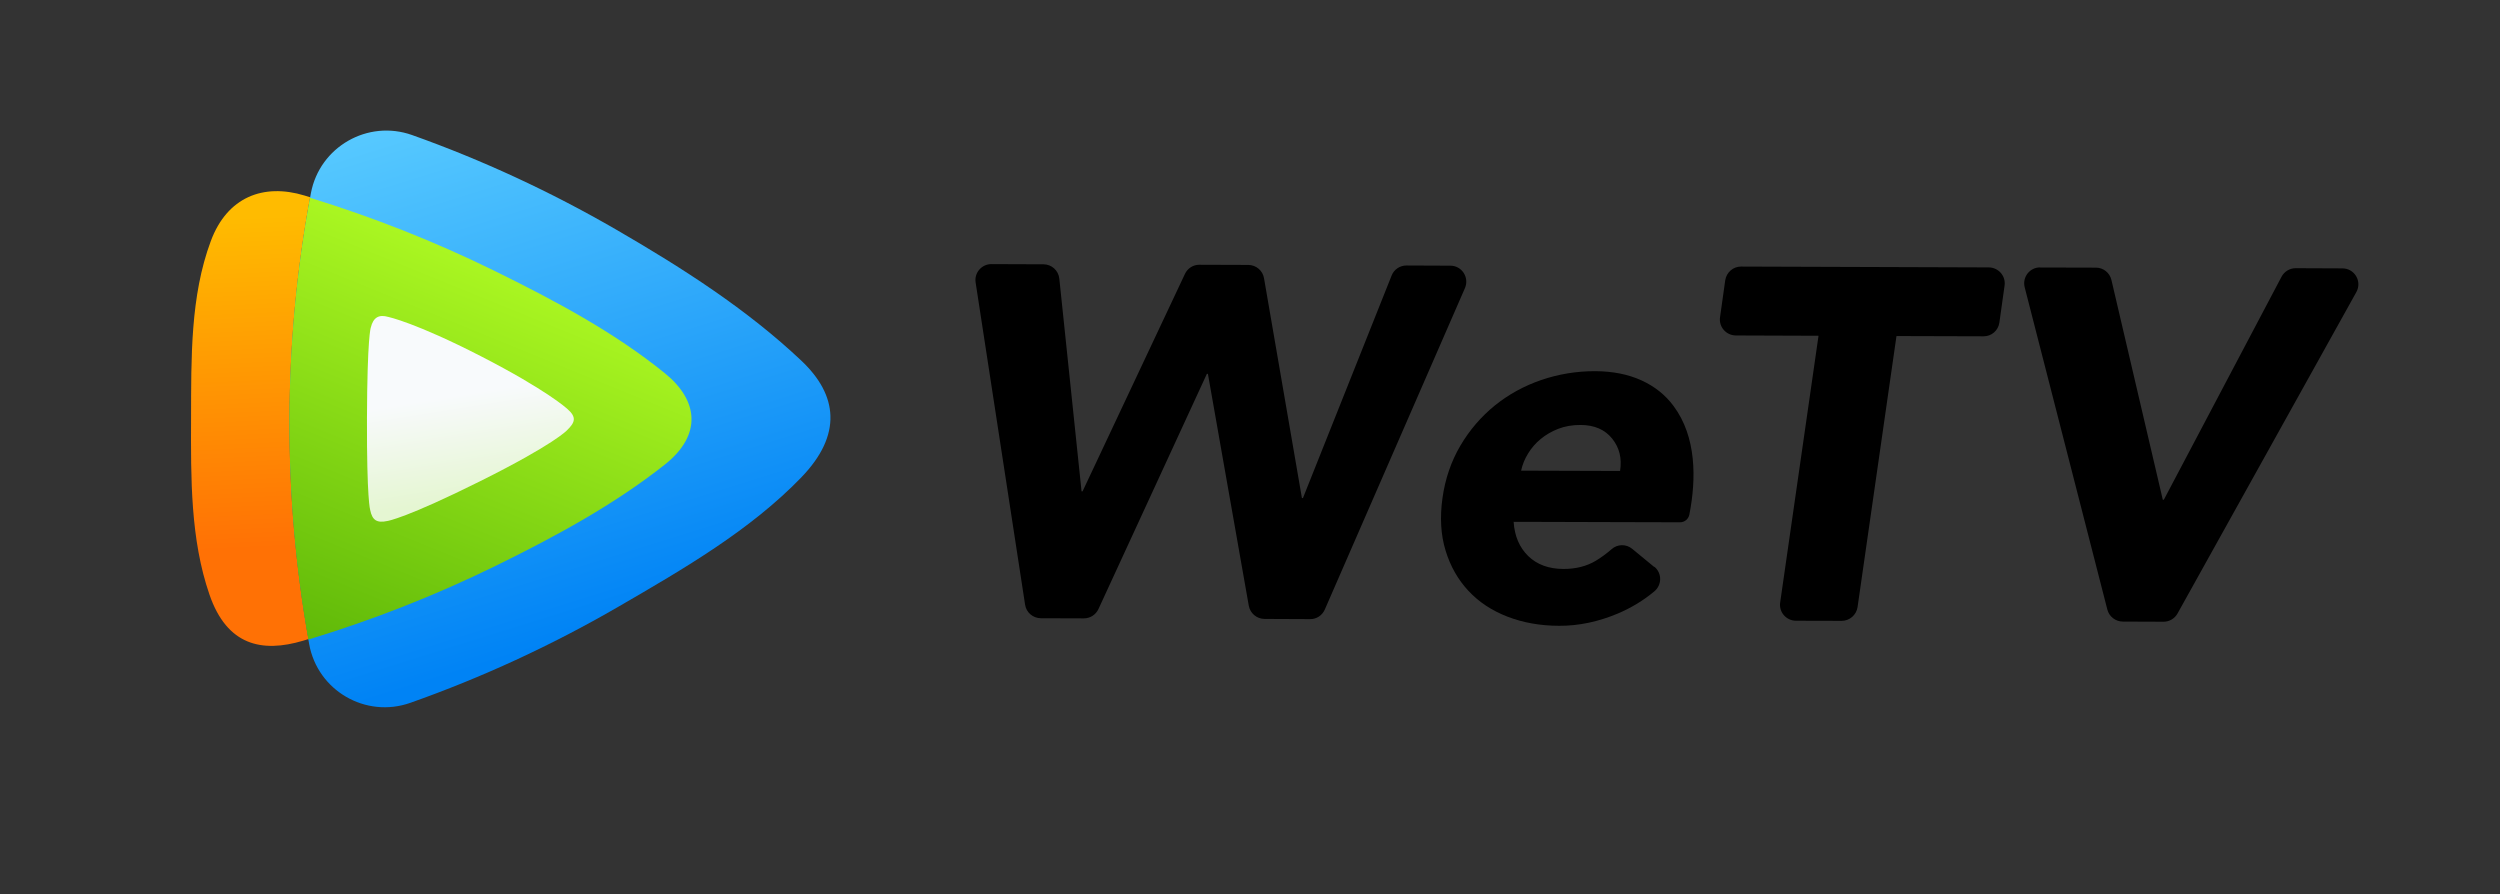 <svg width="559" height="200" viewBox="0 0 559 200" fill="none" xmlns="http://www.w3.org/2000/svg">
<rect x="0" y="0" width="559" height="200" fill="#333333" stroke="none"/>
<g clip-path="url(#clip0_31872_179076)">
<path d="M221.703 59.054L233.323 59.097C235.146 59.099 236.68 60.486 236.862 62.297L241.836 109.864L242.065 109.859L264.951 61.253C265.539 59.989 266.798 59.185 268.186 59.201L279.122 59.237C280.853 59.246 282.344 60.489 282.634 62.205L291.111 111.37L291.34 111.364L311.169 61.604C311.706 60.24 313.025 59.355 314.505 59.365L324.301 59.405C326.878 59.403 328.577 62.051 327.569 64.404L296.222 136.3C295.649 137.612 294.36 138.456 292.951 138.436L282.745 138.392C281.014 138.383 279.545 137.144 279.229 135.447L270.087 83.588L269.858 83.594L245.606 136.199C245.018 137.463 243.759 138.267 242.346 138.269L232.73 138.238C230.977 138.225 229.468 136.956 229.208 135.2L218.151 63.17C217.802 61.011 219.492 59.052 221.681 59.05L221.703 59.054Z" fill="black"/>
<path fill-rule="evenodd" clip-rule="evenodd" d="M369.917 126.721C371.668 128.169 371.632 130.831 369.877 132.254C367.47 134.269 364.741 135.908 361.758 137.183C357.4 139.014 353.017 139.951 348.621 139.928C344.45 139.922 340.603 139.244 337.101 137.897C333.6 136.55 330.68 134.622 328.341 132.112C326.002 129.603 324.295 126.612 323.228 123.095C322.157 119.6 321.935 115.686 322.537 111.369C323.138 107.052 324.489 103.141 326.54 99.65C328.592 96.159 331.171 93.171 334.232 90.678C337.289 88.208 340.773 86.292 344.632 84.966C348.513 83.644 352.527 82.984 356.721 82.993C360.592 83.015 364.03 83.689 366.985 85.031C369.963 86.376 372.381 88.307 374.221 90.798C379.325 97.671 379.319 107.017 377.741 115.06C377.54 116.073 376.658 116.807 375.614 116.782C372.447 116.771 365.791 116.76 361.964 116.747C356.63 116.741 351.278 116.709 345.922 116.7C343.438 116.695 340.954 116.69 338.448 116.682C338.658 119.888 339.76 122.43 341.724 124.349C343.692 126.247 346.326 127.213 349.585 127.217C352.342 127.225 354.751 126.623 356.815 125.391C358.04 124.65 359.218 123.786 360.349 122.8C361.649 121.638 363.616 121.598 364.968 122.725L369.865 126.757L369.917 126.721ZM362.244 105.329C362.699 102.491 362.098 100.082 360.47 98.063C358.843 96.043 356.49 95.035 353.437 95.022C351.57 95.012 349.898 95.31 348.405 95.89C346.912 96.47 345.613 97.244 344.494 98.164C343.374 99.084 342.43 100.171 341.691 101.386C340.927 102.619 340.406 103.895 340.124 105.236L362.248 105.307L362.244 105.329Z" fill="black"/>
<path d="M406.6 75.076L388.122 75.01C385.959 74.993 384.29 73.08 384.598 70.946L385.761 62.67C386.025 60.916 387.536 59.586 389.311 59.603L444.699 59.792C446.862 59.809 448.531 61.722 448.223 63.856L447.061 72.132C446.819 73.89 445.308 75.22 443.511 75.199L424.051 75.143L415.349 135.756C415.085 137.51 413.578 138.818 411.799 138.823L401.567 138.798C399.404 138.781 397.735 136.868 398.043 134.734L406.614 75.124L406.6 75.076Z" fill="black"/>
<path d="M456.192 59.813L468.657 59.845C470.321 59.842 471.735 61.004 472.115 62.598L483.604 111.747L483.833 111.742L510.156 61.872C510.773 60.704 511.998 59.963 513.319 59.968L523.776 60.01C526.489 60.01 528.208 62.934 526.875 65.321L486.895 137.177C486.261 138.319 485.065 139.02 483.766 139.019L474.653 138.985C473.036 138.974 471.611 137.879 471.204 136.303L452.721 64.24C452.141 61.972 453.852 59.766 456.196 59.791L456.192 59.813Z" fill="black"/>
<path d="M179.173 106.741C188.402 97.199 187.303 88.308 179.185 80.65C167.093 69.234 152.755 60.015 137.849 51.381C123.019 42.797 107.736 35.748 92.151 30.199C82.23 26.664 71.479 32.83 69.52 43.176C66.424 59.56 64.764 76.467 64.714 93.755C64.66 110.92 66.172 127.737 69.133 144.039C71.019 154.439 81.784 160.68 91.752 157.152C107.615 151.545 123.186 144.406 138.269 135.665C153.011 127.12 167.729 118.57 179.171 106.752L179.173 106.741Z" fill="url(#paint0_linear_31872_179076)"/>
<path d="M69.332 44.108C68.913 43.985 68.499 43.838 68.08 43.716C58.894 40.934 50.81 44.047 47.143 53.884C42.546 66.224 42.762 79.987 42.722 93.534C42.673 106.993 42.574 120.603 46.841 132.964C50.757 144.333 58.559 146.015 67.779 143.261C68.178 143.148 68.569 143.009 68.968 142.895C66.135 126.909 64.669 110.455 64.733 93.646C64.793 76.727 66.377 60.174 69.344 44.11L69.332 44.108Z" fill="url(#paint1_linear_31872_179076)"/>
<path d="M69.337 44.22C66.358 60.282 64.773 76.835 64.714 93.754C64.662 110.565 66.116 127.017 68.949 143.003C83.218 138.669 97.223 133.199 110.801 126.54C124.432 119.854 137.44 112.753 148.641 103.89C157.002 97.266 156.218 89.568 148.639 83.436C137.411 74.337 124.177 67.246 110.375 60.47C97.045 53.924 83.317 48.531 69.335 44.231L69.337 44.22Z" fill="url(#paint2_linear_31872_179076)"/>
<path d="M82.903 73.268C82.903 73.268 82.114 75.319 82.054 93.559C81.994 111.8 82.774 114.041 82.774 114.041C83.234 116.287 84.217 117.023 86.686 116.48C86.686 116.48 90.808 115.861 107.399 107.581C124.003 99.303 126.772 96.219 126.772 96.219C128.573 94.47 129.036 93.303 126.794 91.379C126.794 91.379 122.268 87.217 107.494 79.634C92.878 72.127 86.826 70.865 86.826 70.865C84.777 70.271 83.466 70.909 82.903 73.268Z" fill="url(#paint3_linear_31872_179076)"/>
</g>
<defs>
<linearGradient id="paint0_linear_31872_179076" x1="97.746" y1="22.908" x2="134.536" y2="140.631" gradientUnits="userSpaceOnUse">
<stop offset="0" stop-color="#58CAFF"/>
<stop offset="1" stop-color="#0083F5"/>
</linearGradient>
<linearGradient id="paint1_linear_31872_179076" x1="58.17" y1="122.597" x2="54.896" y2="48.522" gradientUnits="userSpaceOnUse">
<stop offset="0" stop-color="#FF7105"/>
<stop offset="1" stop-color="#FFBB00"/>
</linearGradient>
<linearGradient id="paint2_linear_31872_179076" x1="80.837" y1="146.369" x2="120.344" y2="49.461" gradientUnits="userSpaceOnUse">
<stop offset="0" stop-color="#61BA09"/>
<stop offset="1" stop-color="#B5FF25"/>
</linearGradient>
<linearGradient id="paint3_linear_31872_179076" x1="106.717" y1="111.11" x2="99.658" y2="67.079" gradientUnits="userSpaceOnUse">
<stop offset="0" stop-color="#E5F6D2"/>
<stop offset="0.52" stop-color="#F8FAFC"/>
</linearGradient>
<clipPath id="clip0_31872_179076">
<rect width="559" height="200" fill="white"/>
</clipPath>
</defs>
</svg>